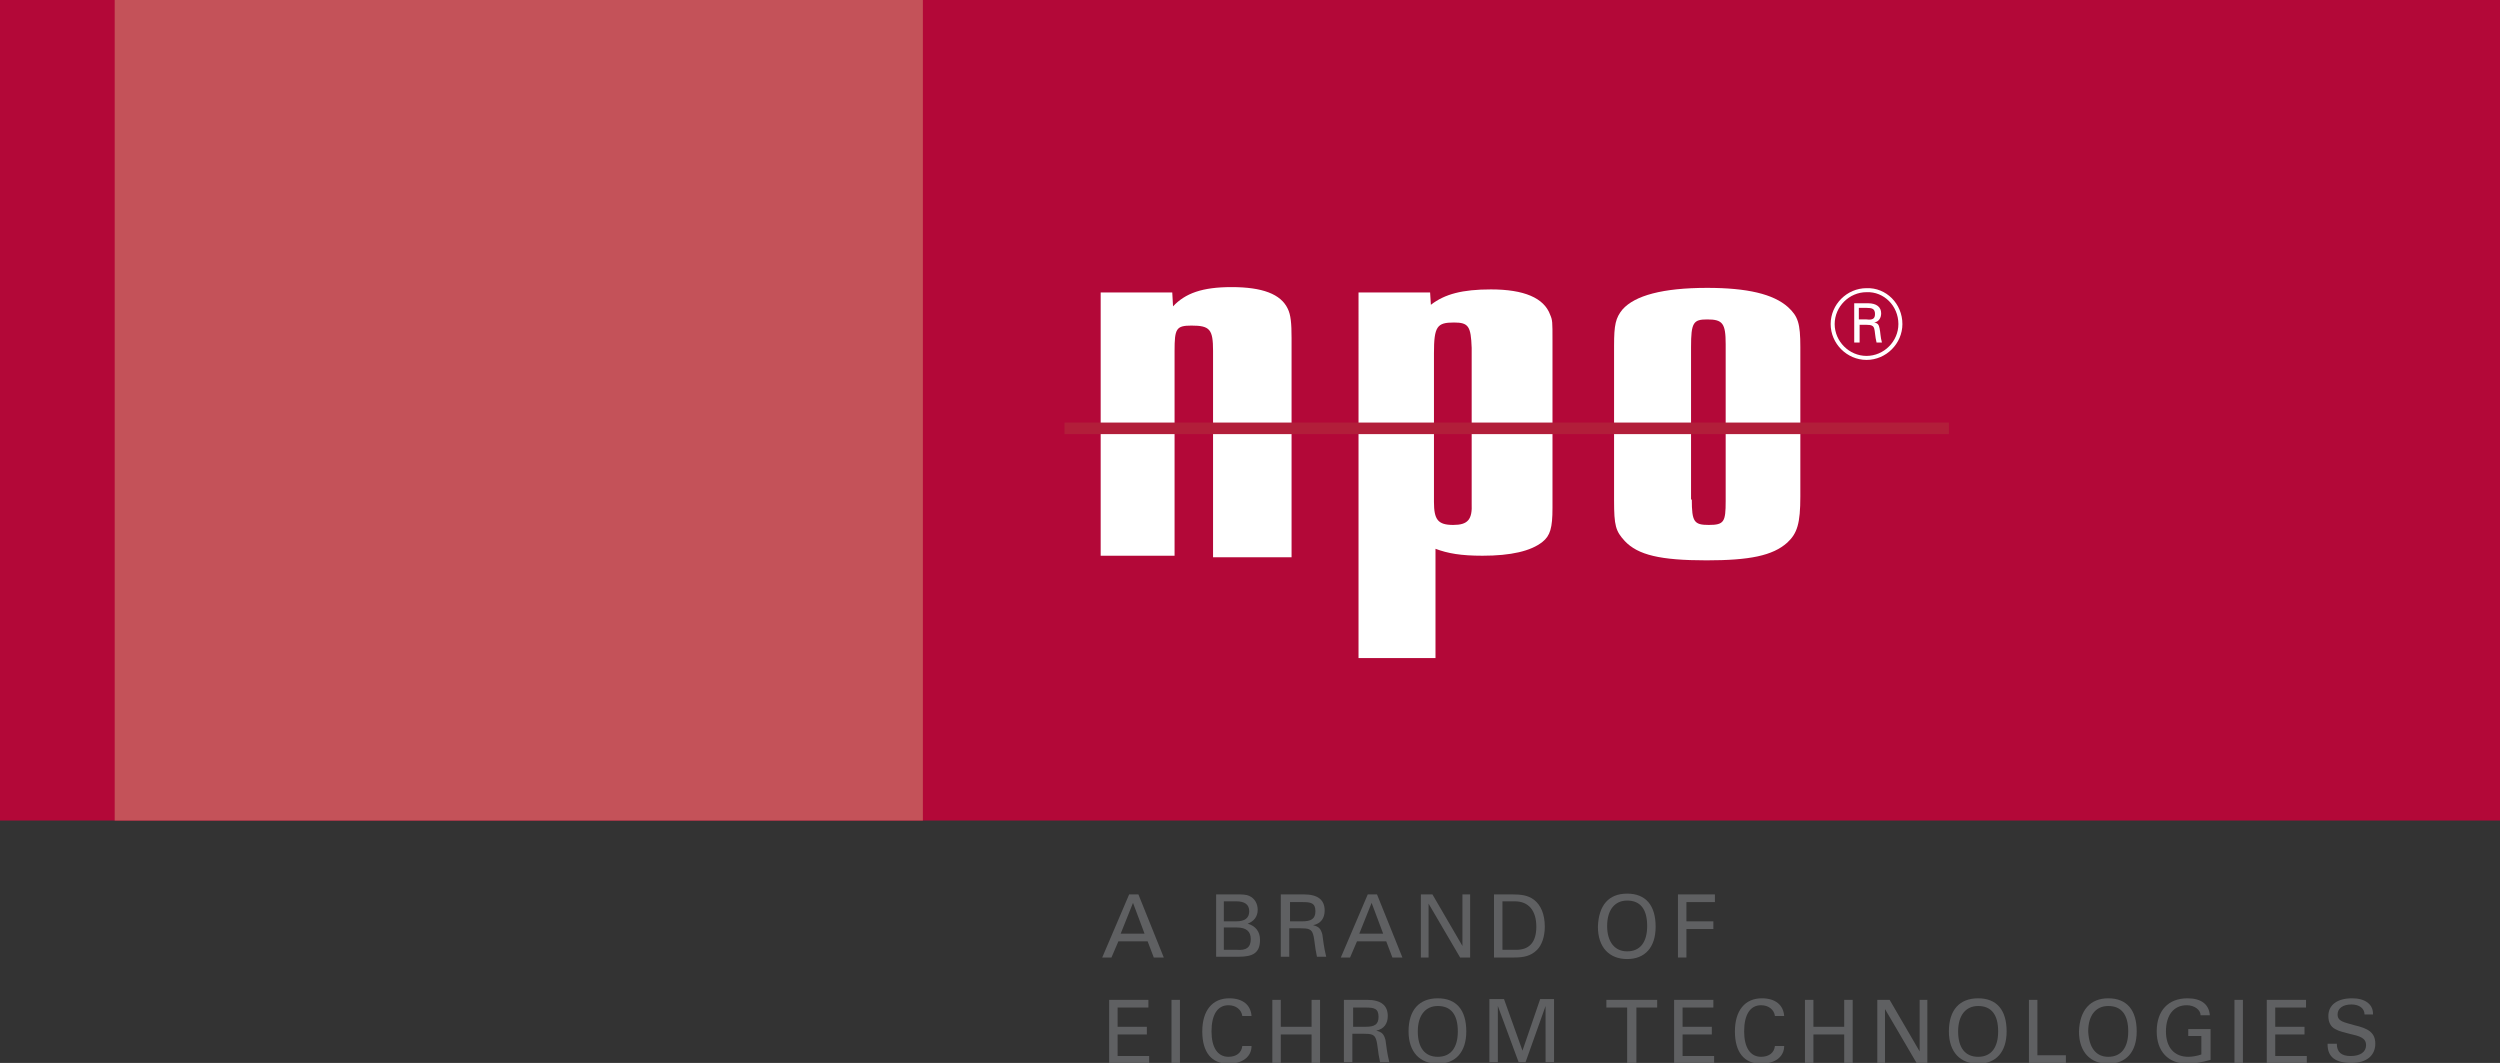 <?xml version="1.0" encoding="UTF-8"?>
<!-- Generator: Adobe Illustrator 27.7.0, SVG Export Plug-In . SVG Version: 6.00 Build 0)  -->
<svg xmlns="http://www.w3.org/2000/svg" xmlns:xlink="http://www.w3.org/1999/xlink" version="1.1" id="Layer_1" x="0px" y="0px" viewBox="0 0 324.8 138.1" style="enable-background:new 0 0 324.8 138.1;" xml:space="preserve">
<rect x="0" y="0" width="324.8" height="138.1" fill="#333333" stroke="none"/>
<style type="text/css">
	.st0{clip-path:url(#SVGID_00000057844455212648506850000014149717525443864234_);fill:#B30838;}
	.st1{clip-path:url(#SVGID_00000057844455212648506850000014149717525443864234_);fill:#C45259;}
	.st2{fill:#5F6062;}
	.st3{fill:#FFFFFF;}
	.st4{fill:#B21E3A;}
	.st5{fill:none;stroke:#FFFFFF;stroke-width:0.521;stroke-miterlimit:10;}
</style>
<g>
	<g>
		<g>
			<g>
				<g>
					<defs>
						<rect id="SVGID_1_" width="324.8" height="106.6"></rect>
					</defs>
					<clipPath id="SVGID_00000174562898785847444960000000704272171566613900_">
						<use xlink:href="#SVGID_1_" style="overflow:visible;"></use>
					</clipPath>
					
						<rect style="clip-path:url(#SVGID_00000174562898785847444960000000704272171566613900_);fill:#B30838;" width="324.8" height="106.6"></rect>
					
						<rect x="14.9" y="-6.5" style="clip-path:url(#SVGID_00000174562898785847444960000000704272171566613900_);fill:#C45259;" width="105" height="119.6"></rect>
				</g>
			</g>
			<g>
				<g>
					<path class="st2" d="M143.2,124.4l3.5-8.2h1.2l3.3,8.2h-1.3l-0.8-2.1h-3.8l-0.9,2.1H143.2z M147.2,117.3l-1.6,4h3.1       L147.2,117.3z"></path>
					<path class="st2" d="M157.9,116.2h2.8c0.6,0,1.2,0,1.6,0.2c0.7,0.3,1.1,1,1.1,1.8c0,0.9-0.5,1.5-1.3,1.8c1,0.3,1.6,1,1.6,2.1       c0,1.7-0.9,2.2-2.8,2.2h-2.9V116.2z M162.3,118.4c0-0.9-0.6-1.3-1.7-1.3H159v2.6h1.6C161.7,119.7,162.3,119.3,162.3,118.4z        M162.5,122c0-1-0.6-1.5-1.8-1.5H159v2.9h1.7C161.9,123.5,162.5,123.1,162.5,122z"></path>
					<path class="st2" d="M166.5,116.2h2.9c1.8,0,2.7,0.7,2.7,2.1c0,1-0.5,1.7-1.5,1.9c0.8,0.2,1,0.5,1.2,1.2       c0.1,0.7,0.2,1.7,0.5,2.9h-1.2c-0.3-1.3-0.3-2.3-0.5-2.9c-0.2-0.7-0.6-0.8-1.7-0.8h-1.4v3.7h-1.1V116.2z M170.9,118.4       c0-1.1-0.6-1.2-1.7-1.2h-1.6v2.5h1.6C170.3,119.7,170.9,119.4,170.9,118.4z"></path>
					<path class="st2" d="M174.2,124.4l3.5-8.2h1.2l3.3,8.2h-1.3l-0.8-2.1h-3.8l-0.9,2.1H174.2z M178.2,117.3l-1.6,4h3.1       L178.2,117.3z"></path>
					<path class="st2" d="M184.5,116.2h1.6l3.9,6.7v-6.7h1v8.2h-1.3l-4.1-7v7h-1V116.2z"></path>
					<path class="st2" d="M194.1,124.4v-8.2h2.3c1.2,0,2.1,0.1,2.9,0.7c0.9,0.7,1.4,1.9,1.4,3.5c0,1.3-0.4,2.4-1,3       c-0.8,0.8-1.7,1-3,1H194.1z M199.6,120.4c0-2.1-1-3.3-2.8-3.3h-1.6v6.3h1.8C198.7,123.4,199.6,122.4,199.6,120.4z"></path>
					<path class="st2" d="M211.4,116.1c2.4,0,3.7,1.5,3.7,4.3c0,2.7-1.4,4.2-3.7,4.2c-2.3,0-3.8-1.5-3.8-4.2       C207.7,117.6,209,116.1,211.4,116.1z M211.4,123.6c1.7,0,2.6-1.2,2.6-3.3c0-2.2-0.9-3.3-2.6-3.3c-1.6,0-2.6,1.2-2.6,3.3       C208.8,122.4,209.8,123.6,211.4,123.6z"></path>
					<path class="st2" d="M218,116.2h4.8v1h-3.7v2.5h3.5v1h-3.5v3.7H218V116.2z"></path>
					<path class="st2" d="M144.1,129.9h5.1v1h-4v2.5h3.8v1h-3.8v2.8h4.1v1h-5.2V129.9z"></path>
					<path class="st2" d="M152.2,138.1v-8.2h1.1v8.2H152.2z"></path>
					<path class="st2" d="M159.6,138.2c-2.2,0-3.4-1.5-3.4-4.2c0-2.7,1.3-4.3,3.5-4.3c1.8,0,2.8,0.9,2.9,2.3h-1.2       c-0.1-0.8-0.8-1.4-1.8-1.4c-1.4,0-2.2,1.2-2.2,3.4c0,2.1,0.8,3.3,2.2,3.3c1,0,1.7-0.5,1.8-1.4h1.2       C162.6,137.3,161.4,138.2,159.6,138.2z"></path>
					<path class="st2" d="M165.3,138.1v-8.2h1.1v3.5h4v-3.5h1.1v8.2h-1.1v-3.7h-4v3.7H165.3z"></path>
					<path class="st2" d="M174.7,129.9h2.9c1.8,0,2.7,0.7,2.7,2.1c0,1-0.5,1.7-1.5,1.9c0.8,0.2,1,0.5,1.2,1.2       c0.1,0.7,0.2,1.7,0.5,2.9h-1.2c-0.3-1.3-0.3-2.3-0.5-2.9c-0.2-0.7-0.6-0.8-1.7-0.8h-1.4v3.7h-1.1V129.9z M179.1,132.1       c0-1.1-0.6-1.2-1.7-1.2h-1.6v2.5h1.6C178.6,133.4,179.1,133.1,179.1,132.1z"></path>
					<path class="st2" d="M186.8,129.7c2.4,0,3.7,1.5,3.7,4.3c0,2.7-1.4,4.2-3.7,4.2c-2.3,0-3.8-1.5-3.8-4.2       C183,131.2,184.4,129.7,186.8,129.7z M186.8,137.3c1.7,0,2.6-1.2,2.6-3.3c0-2.2-0.9-3.3-2.6-3.3c-1.6,0-2.6,1.2-2.6,3.3       C184.2,136.1,185.1,137.3,186.8,137.3z"></path>
					<path class="st2" d="M200.8,130.7l-2.6,7.3h-0.9l-2.7-7.3v7.3h-1.1v-8.2h1.9l2.4,6.7l2.3-6.7h1.8v8.2h-1.1V130.7z"></path>
					<path class="st2" d="M211.4,138.1v-7.2h-2.7v-1h6.6v1h-2.7v7.2H211.4z"></path>
					<path class="st2" d="M217.5,129.9h5.1v1h-4v2.5h3.8v1h-3.8v2.8h4.1v1h-5.2V129.9z"></path>
					<path class="st2" d="M228.8,138.2c-2.2,0-3.4-1.5-3.4-4.2c0-2.7,1.3-4.3,3.5-4.3c1.8,0,2.8,0.9,2.9,2.3h-1.2       c-0.1-0.8-0.8-1.4-1.8-1.4c-1.4,0-2.2,1.2-2.2,3.4c0,2.1,0.8,3.3,2.2,3.3c1,0,1.7-0.5,1.8-1.4h1.2       C231.8,137.3,230.6,138.2,228.8,138.2z"></path>
					<path class="st2" d="M234.5,138.1v-8.2h1.1v3.5h4v-3.5h1.1v8.2h-1.1v-3.7h-4v3.7H234.5z"></path>
					<path class="st2" d="M243.9,129.9h1.6l3.9,6.7v-6.7h1v8.2H249l-4.1-7v7h-1V129.9z"></path>
					<path class="st2" d="M257,129.7c2.4,0,3.7,1.5,3.7,4.3c0,2.7-1.4,4.2-3.7,4.2c-2.3,0-3.8-1.5-3.8-4.2       C253.2,131.2,254.6,129.7,257,129.7z M257,137.3c1.7,0,2.6-1.2,2.6-3.3c0-2.2-0.9-3.3-2.6-3.3c-1.6,0-2.6,1.2-2.6,3.3       C254.4,136.1,255.3,137.3,257,137.3z"></path>
					<path class="st2" d="M263.6,129.9h1.1v7.2h3.7v1h-4.8V129.9z"></path>
					<path class="st2" d="M273.9,129.7c2.4,0,3.7,1.5,3.7,4.3c0,2.7-1.4,4.2-3.7,4.2c-2.3,0-3.8-1.5-3.8-4.2       C270.2,131.2,271.6,129.7,273.9,129.7z M273.9,137.3c1.7,0,2.6-1.2,2.6-3.3c0-2.2-0.9-3.3-2.6-3.3c-1.6,0-2.6,1.2-2.6,3.3       C271.4,136.1,272.3,137.3,273.9,137.3z"></path>
					<path class="st2" d="M284.2,138.2c-2.5,0-4-1.6-4-4.2c0-2.7,1.5-4.3,4-4.3c1.8,0,2.8,0.8,2.9,2.2h-1.2c0-0.7-0.8-1.3-1.8-1.3       c-1.7,0-2.7,1.3-2.7,3.4c0,2.1,1.1,3.3,2.9,3.3c0.5,0,1.1-0.1,1.7-0.3v-2.4h-1.7v-0.9h2.9v4C286.1,138,285.1,138.2,284.2,138.2       z"></path>
					<path class="st2" d="M290.3,138.1v-8.2h1.1v8.2H290.3z"></path>
					<path class="st2" d="M294.5,129.9h5.1v1h-4v2.5h3.8v1h-3.8v2.8h4.1v1h-5.2V129.9z"></path>
					<path class="st2" d="M305.4,137.2c1.2,0,2-0.5,2-1.4c0-1-0.9-1.2-2.2-1.5c-0.7-0.2-1.3-0.3-1.8-0.6c-0.6-0.3-0.9-0.9-0.9-1.7       c0-1.4,1.1-2.3,3.1-2.3c1.7,0,2.7,0.8,2.7,2c0,0,0,0.1,0,0.1h-1.1c0-0.8-0.7-1.3-1.7-1.3c-1.1,0-1.8,0.5-1.8,1.3       c0,0.9,0.8,1,2.2,1.4c1.7,0.4,2.7,0.9,2.7,2.4c0,1.5-1.1,2.5-3.1,2.5c-2.1,0-3.1-0.8-3.1-2.4c0,0,0-0.1,0-0.1h1.2       C303.6,136.7,304.2,137.2,305.4,137.2z"></path>
				</g>
			</g>
		</g>
		<g>
			<path class="st3" d="M152.3,38l0.1,1.8c1.6-1.7,3.8-2.5,7.6-2.5c4,0,6.4,0.9,7.3,2.8c0.4,0.8,0.5,1.9,0.5,3.8v28.5h-10.2V45.6     c0-2.8-0.4-3.3-2.8-3.3c-2,0-2.2,0.4-2.2,3.3v26.6H143V38H152.3z"></path>
			<path class="st3" d="M185.8,38l0.1,1.6c1.8-1.4,4.1-2,7.8-2c4.3,0,6.9,1.1,7.7,3.3c0.3,0.7,0.3,0.9,0.3,3.3v21.8     c0,2.6-0.3,3.6-1.3,4.4c-1.5,1.2-4.1,1.8-7.8,1.8c-2.8,0-4.5-0.3-6.1-0.9v14.2h-10V38H185.8z M186.3,64.5v0.7c0,2.3,0.5,3,2.5,3     c1.9,0,2.5-0.7,2.4-2.8v-0.9V45.2c-0.1-2.8-0.4-3.3-2.3-3.3c-2.2,0-2.6,0.5-2.6,4V64.5z"></path>
			<path class="st3" d="M233.9,64.5c0,3.5-0.4,4.8-1.7,6c-1.9,1.7-4.9,2.3-10.5,2.3c-6,0-8.9-0.7-10.6-2.5c-1.2-1.3-1.4-2-1.4-5.3     V44.9c0-2.7,0.2-3.6,1.1-4.7c1.6-1.8,5.2-2.8,11-2.8c5.2,0,8.6,0.8,10.5,2.5c1.3,1.2,1.6,2.1,1.6,5.2V64.5z M219.8,64.9     c0,2.9,0.3,3.3,2.2,3.3c2,0,2.2-0.4,2.2-3.1V44.7c0-2.7-0.4-3.2-2.4-3.2c-1.8,0-2.1,0.4-2.1,3.6V64.9z"></path>
		</g>
		<rect x="138.3" y="54.9" class="st4" width="114.9" height="1.5"></rect>
	</g>
	<g>
		<g>
			<path class="st3" d="M240.9,39.4h1.8c1.1,0,1.7,0.5,1.7,1.3c0,0.6-0.3,1.1-0.9,1.2c0.5,0.1,0.6,0.3,0.7,0.8     c0.1,0.4,0.1,1.1,0.3,1.8h-0.7c-0.2-0.8-0.2-1.5-0.3-1.8c-0.1-0.4-0.4-0.5-1-0.5h-0.9v2.3h-0.7V39.4z M243.6,40.8     c0-0.7-0.4-0.8-1.1-0.8h-1v1.5h1C243.3,41.6,243.6,41.4,243.6,40.8z"></path>
		</g>
		<path class="st5" d="M246.9,42.1c0,2.4-2,4.4-4.4,4.4c-2.4,0-4.4-2-4.4-4.4c0-2.4,2-4.4,4.4-4.4C244.9,37.6,246.9,39.6,246.9,42.1    z"></path>
	</g>
</g>
</svg>
